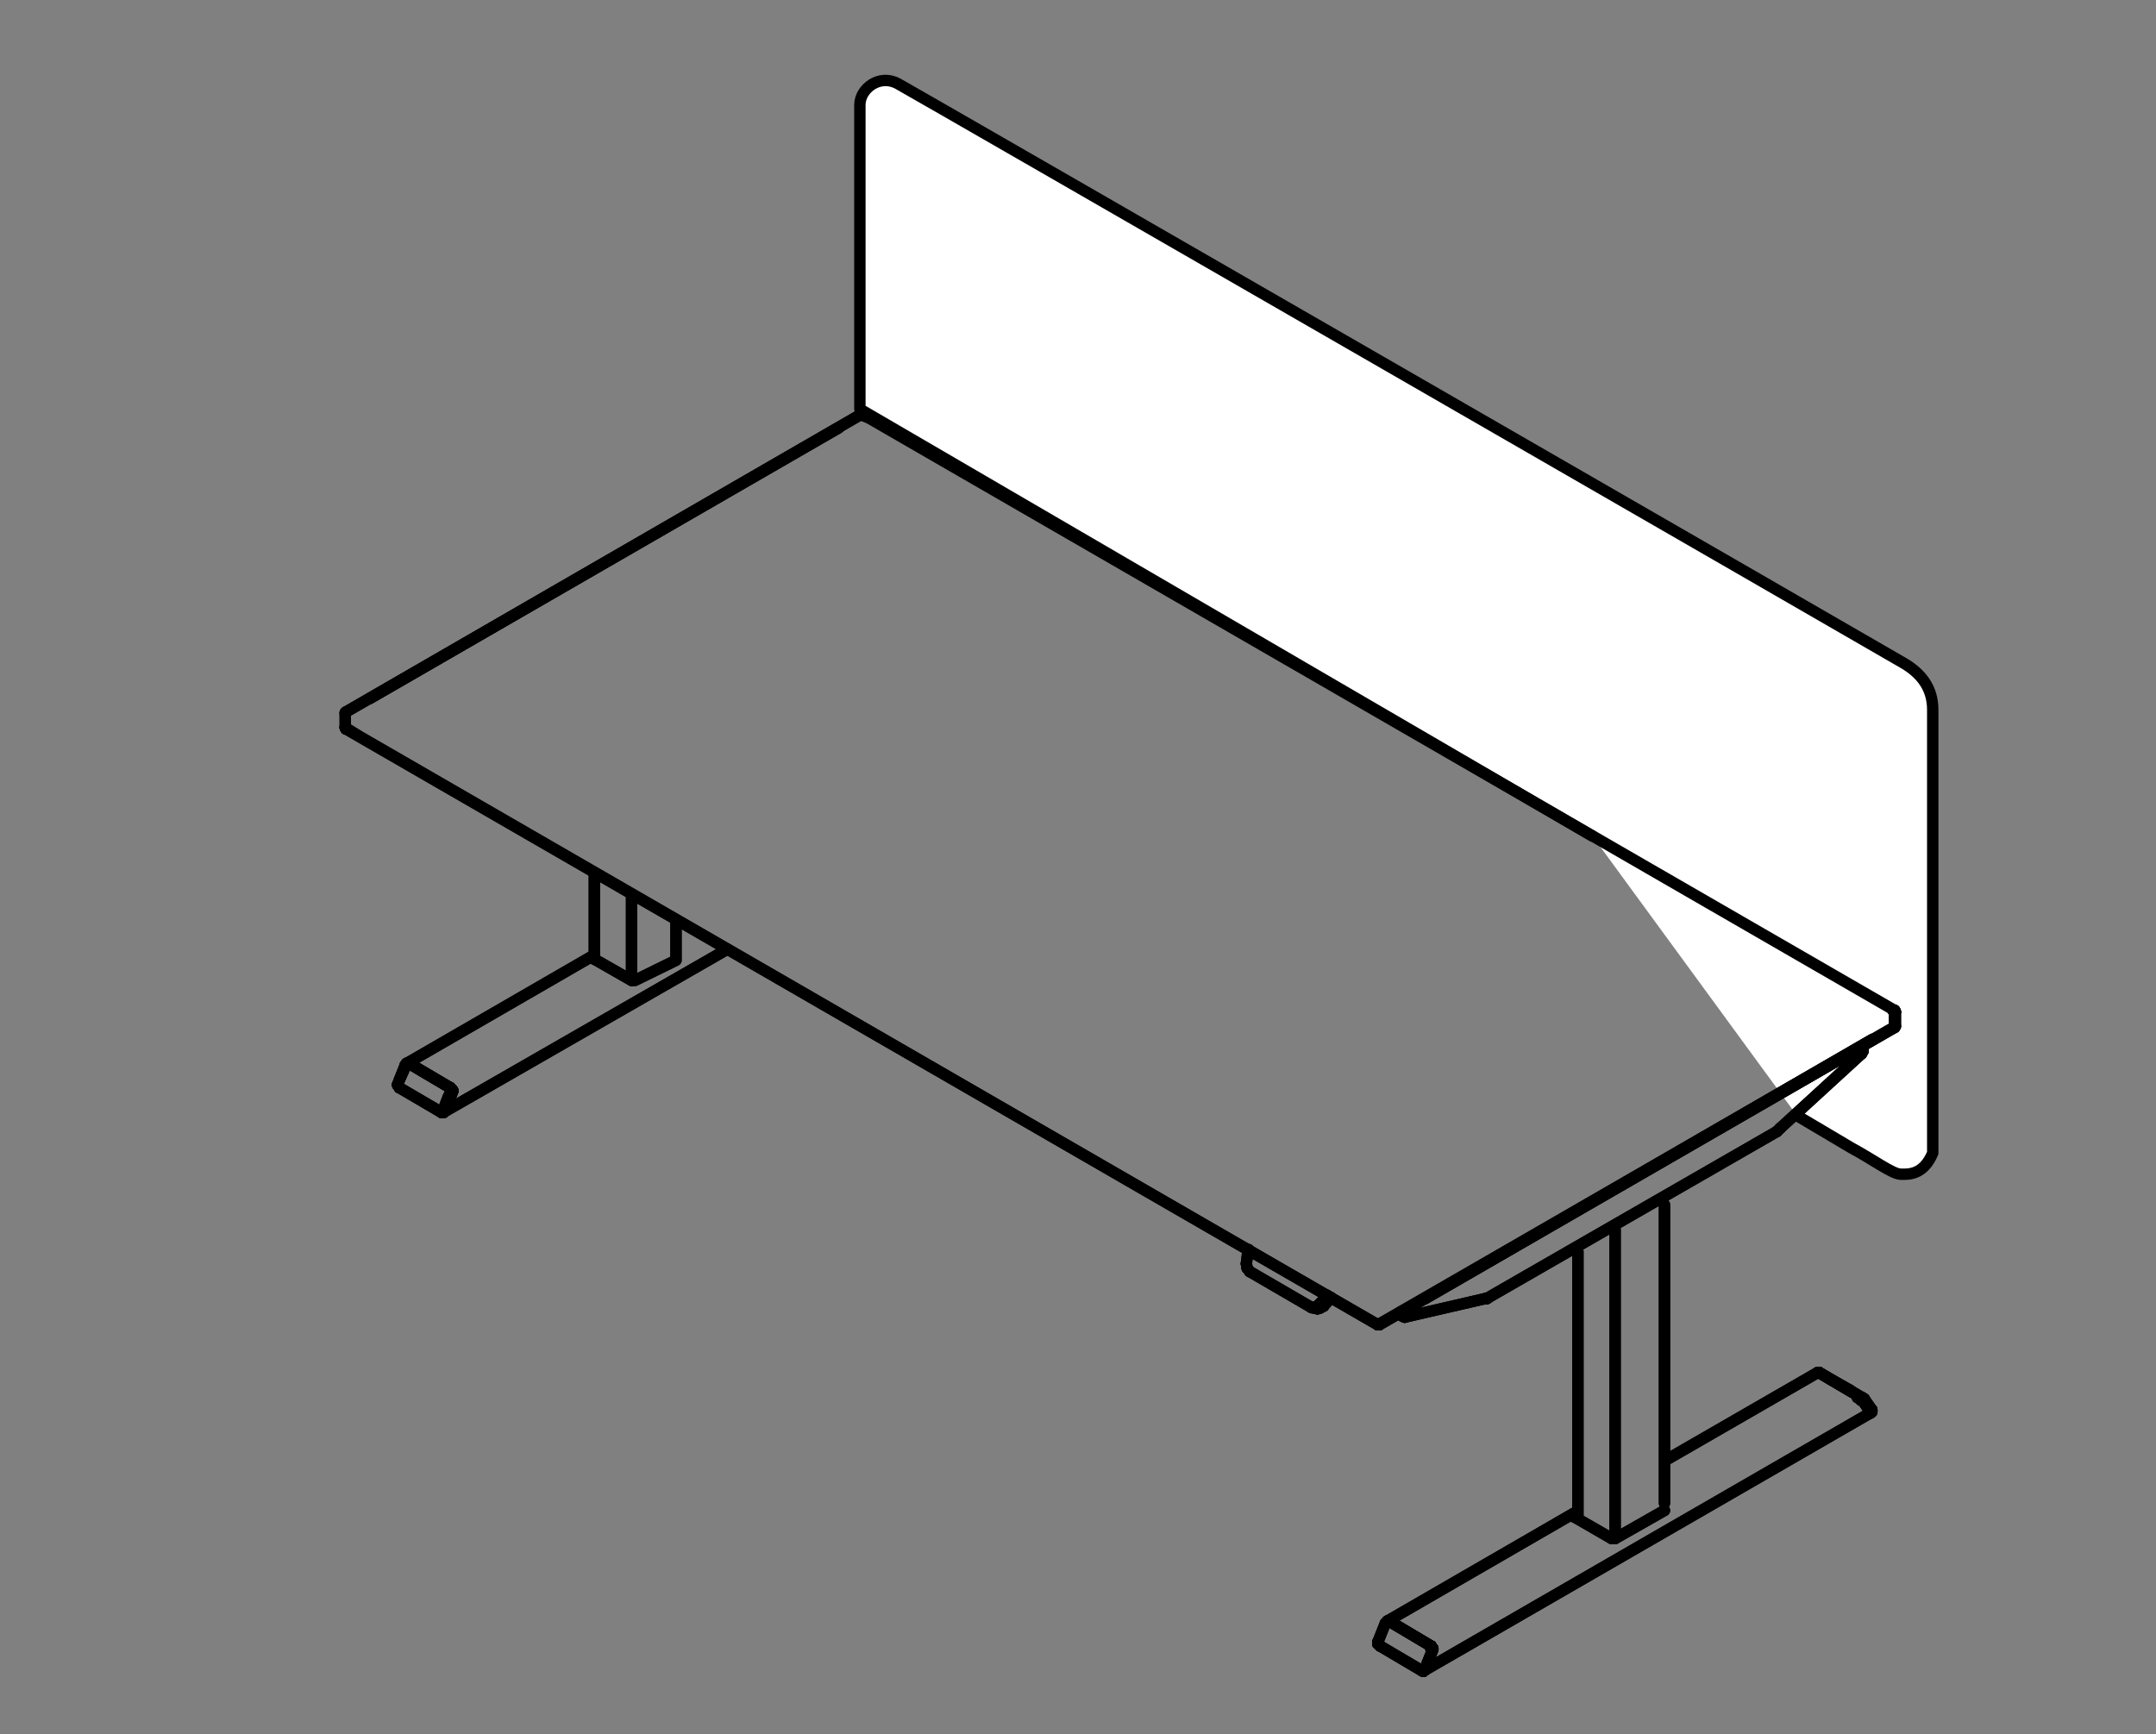 <?xml version="1.0" encoding="UTF-8"?>
<svg xmlns="http://www.w3.org/2000/svg" id="Ebene_1" data-name="Ebene 1" viewBox="0 0 567.74 456.79">
  <rect x="0" y="0" width="567.74" height="456.79" fill="#808080" stroke="none"/>
  <defs>
    <style>
      .cls-1 {
        fill: #fff;
      }

      .cls-1, .cls-2 {
        stroke: #000;
        stroke-linecap: round;
        stroke-linejoin: round;
        stroke-width: 3px;
      }

      .cls-3 {
        stroke-width: 0px;
      }

      .cls-3, .cls-2 {
        fill: none;
      }
    </style>
  </defs>
  <path class="cls-1" d="M473.19,293.83l14.34,8.5c5.8,3.12,10.75,6.86,12.94,6.92s6.03.22,8.48-5.58v-116.71c0-5.58-2.84-9.46-7.59-12.27-4.29-2.54-259.98-149.96-264.89-152.64-4.91-2.68-10.04,1.34-10.04,5.58v80.11l192.93,112.48"></path>
  <line class="cls-2" x1="498.91" y1="266.61" x2="498.91" y2="266.61"></line>
  <line class="cls-2" x1="498.51" y1="266.11" x2="498.91" y2="266.61"></line>
  <line class="cls-2" x1="498.51" y1="266.11" x2="498.91" y2="266.11"></line>
  <line class="cls-2" x1="499.11" y1="266.51" x2="498.91" y2="266.11"></line>
  <line class="cls-2" x1="220.81" y1="112.71" x2="97.31" y2="184.01"></line>
  <line class="cls-2" x1="369.41" y1="345.31" x2="493.11" y2="273.71"></line>
  <line class="cls-2" x1="498.91" y1="269.21" x2="498.91" y2="267.51"></line>
  <line class="cls-2" x1="498.91" y1="270.41" x2="498.91" y2="270.41"></line>
  <line class="cls-2" x1="363.21" y1="348.91" x2="363.21" y2="348.91"></line>
  <line class="cls-2" x1="498.91" y1="270.41" x2="498.91" y2="270.41"></line>
  <line class="cls-2" x1="362.81" y1="348.71" x2="363.41" y2="348.71"></line>
  <line class="cls-2" x1="362.81" y1="348.91" x2="362.81" y2="348.91"></line>
  <line class="cls-2" x1="498.91" y1="266.61" x2="498.91" y2="266.61"></line>
  <line class="cls-2" x1="498.51" y1="266.11" x2="498.91" y2="266.61"></line>
  <line class="cls-2" x1="91.11" y1="192.01" x2="91.11" y2="192.01"></line>
  <line class="cls-2" x1="498.51" y1="266.11" x2="498.91" y2="266.11"></line>
  <line class="cls-2" x1="90.91" y1="191.61" x2="90.91" y2="191.61"></line>
  <line class="cls-2" x1="90.91" y1="187.81" x2="90.91" y2="187.81"></line>
  <line class="cls-2" x1="91.11" y1="187.51" x2="91.11" y2="187.51"></line>
  <line class="cls-2" x1="363.21" y1="348.91" x2="498.91" y2="270.61"></line>
  <line class="cls-2" x1="498.91" y1="270.61" x2="499.11" y2="270.31"></line>
  <line class="cls-2" x1="362.81" y1="348.91" x2="363.21" y2="348.91"></line>
  <line class="cls-2" x1="499.11" y1="270.31" x2="499.11" y2="266.51"></line>
  <line class="cls-2" x1="499.11" y1="266.51" x2="498.91" y2="266.11"></line>
  <line class="cls-2" x1="90.91" y1="191.61" x2="91.11" y2="192.01"></line>
  <line class="cls-2" x1="90.91" y1="187.81" x2="90.91" y2="191.61"></line>
  <line class="cls-2" x1="226.61" y1="109.21" x2="91.11" y2="187.51"></line>
  <line class="cls-2" x1="349.31" y1="341.51" x2="349.41" y2="341.11"></line>
  <line class="cls-2" x1="328.61" y1="329.51" x2="328.21" y2="332.81"></line>
  <line class="cls-2" x1="328.81" y1="329.11" x2="328.61" y2="329.51"></line>
  <line class="cls-2" x1="347.11" y1="343.81" x2="349.31" y2="341.51"></line>
  <line class="cls-2" x1="345.11" y1="344.21" x2="346.21" y2="344.41"></line>
  <line class="cls-2" x1="346.21" y1="344.41" x2="347.11" y2="343.81"></line>
  <line class="cls-2" x1="347.11" y1="343.81" x2="348.51" y2="344.01"></line>
  <line class="cls-2" x1="329.11" y1="334.91" x2="345.11" y2="344.21"></line>
  <line class="cls-2" x1="328.21" y1="332.81" x2="328.41" y2="334.01"></line>
  <line class="cls-2" x1="328.41" y1="334.01" x2="329.11" y2="334.91"></line>
  <line class="cls-2" x1="346.91" y1="344.71" x2="347.61" y2="344.51"></line>
  <line class="cls-2" x1="347.61" y1="344.51" x2="348.51" y2="344.01"></line>
  <line class="cls-2" x1="350.31" y1="341.61" x2="349.31" y2="341.51"></line>
  <line class="cls-2" x1="348.51" y1="344.01" x2="350.51" y2="341.81"></line>
  <line class="cls-2" x1="345.41" y1="344.41" x2="346.91" y2="344.71"></line>
  <line class="cls-2" x1="492.61" y1="371.91" x2="490.61" y2="369.01"></line>
  <line class="cls-2" x1="490.61" y1="369.01" x2="490.61" y2="369.01"></line>
  <line class="cls-2" x1="479.01" y1="361.51" x2="490.21" y2="368.11"></line>
  <line class="cls-2" x1="479.01" y1="361.51" x2="478.61" y2="361.51"></line>
  <line class="cls-2" x1="490.21" y1="368.11" x2="490.21" y2="368.11"></line>
  <line class="cls-2" x1="490.61" y1="368.81" x2="490.21" y2="368.11"></line>
  <line class="cls-2" x1="492.61" y1="371.91" x2="492.61" y2="371.91"></line>
  <line class="cls-2" x1="492.41" y1="372.21" x2="492.61" y2="371.91"></line>
  <line class="cls-2" x1="492.61" y1="371.91" x2="492.61" y2="371.91"></line>
  <line class="cls-2" x1="490.91" y1="368.81" x2="490.61" y2="368.81"></line>
  <line class="cls-2" x1="492.21" y1="370.61" x2="491.31" y2="369.31"></line>
  <line class="cls-2" x1="492.71" y1="371.91" x2="492.71" y2="371.51"></line>
  <line class="cls-2" x1="492.71" y1="372.01" x2="492.71" y2="372.01"></line>
  <line class="cls-2" x1="490.41" y1="368.11" x2="490.71" y2="368.41"></line>
  <line class="cls-2" x1="490.91" y1="368.81" x2="490.21" y2="368.11"></line>
  <line class="cls-2" x1="479.01" y1="361.51" x2="479.01" y2="361.51"></line>
  <line class="cls-2" x1="487.31" y1="366.21" x2="481.91" y2="363.21"></line>
  <line class="cls-2" x1="479.01" y1="361.51" x2="479.01" y2="361.51"></line>
  <line class="cls-2" x1="479.11" y1="361.51" x2="479.11" y2="361.51"></line>
  <line class="cls-2" x1="490.41" y1="368.11" x2="490.41" y2="368.11"></line>
  <line class="cls-2" x1="490.41" y1="368.11" x2="490.41" y2="368.11"></line>
  <line class="cls-2" x1="490.71" y1="368.41" x2="490.71" y2="368.41"></line>
  <line class="cls-2" x1="490.91" y1="368.41" x2="490.91" y2="368.81"></line>
  <line class="cls-2" x1="492.91" y1="371.31" x2="492.91" y2="371.31"></line>
  <line class="cls-2" x1="492.71" y1="371.91" x2="492.71" y2="371.91"></line>
  <line class="cls-2" x1="489.11" y1="368.11" x2="489.11" y2="368.11"></line>
  <line class="cls-2" x1="490.01" y1="368.81" x2="490.01" y2="368.81"></line>
  <line class="cls-2" x1="478.81" y1="361.51" x2="478.81" y2="361.51"></line>
  <line class="cls-2" x1="492.41" y1="372.21" x2="492.71" y2="372.01"></line>
  <line class="cls-2" x1="479.11" y1="361.51" x2="479.11" y2="361.51"></line>
  <line class="cls-2" x1="479.01" y1="361.51" x2="479.01" y2="361.51"></line>
  <line class="cls-2" x1="479.01" y1="361.51" x2="479.01" y2="361.51"></line>
  <line class="cls-2" x1="479.01" y1="361.51" x2="479.01" y2="361.51"></line>
  <line class="cls-2" x1="479.01" y1="361.51" x2="479.01" y2="361.51"></line>
  <line class="cls-2" x1="478.81" y1="361.51" x2="478.81" y2="361.51"></line>
  <line class="cls-2" x1="478.81" y1="361.51" x2="478.81" y2="361.51"></line>
  <line class="cls-2" x1="478.81" y1="361.51" x2="478.81" y2="361.51"></line>
  <line class="cls-2" x1="490.41" y1="368.11" x2="479.11" y2="361.51"></line>
  <line class="cls-2" x1="492.91" y1="371.31" x2="490.91" y2="368.41"></line>
  <line class="cls-2" x1="492.71" y1="372.01" x2="492.71" y2="372.01"></line>
  <line class="cls-2" x1="492.71" y1="372.01" x2="492.71" y2="372.01"></line>
  <line class="cls-2" x1="492.71" y1="372.01" x2="492.71" y2="372.01"></line>
  <line class="cls-2" x1="492.71" y1="372.01" x2="492.71" y2="372.01"></line>
  <line class="cls-2" x1="492.71" y1="371.91" x2="492.71" y2="371.91"></line>
  <line class="cls-2" x1="492.91" y1="371.91" x2="492.91" y2="371.91"></line>
  <line class="cls-2" x1="492.91" y1="371.71" x2="492.91" y2="371.71"></line>
  <line class="cls-2" x1="492.91" y1="371.71" x2="492.91" y2="371.71"></line>
  <line class="cls-2" x1="492.91" y1="371.71" x2="492.91" y2="371.31"></line>
  <line class="cls-2" x1="117.21" y1="292.51" x2="119.21" y2="287.41"></line>
  <line class="cls-2" x1="119.21" y1="287.41" x2="119.21" y2="287.41"></line>
  <line class="cls-2" x1="119.21" y1="287.21" x2="118.81" y2="287.41"></line>
  <line class="cls-2" x1="118.61" y1="286.51" x2="107.61" y2="280.01"></line>
  <line class="cls-2" x1="118.61" y1="286.51" x2="119.21" y2="287.21"></line>
  <line class="cls-2" x1="107.61" y1="280.01" x2="107.61" y2="280.01"></line>
  <line class="cls-2" x1="107.21" y1="280.01" x2="107.61" y2="280.01"></line>
  <line class="cls-2" x1="117.21" y1="292.61" x2="117.21" y2="292.61"></line>
  <line class="cls-2" x1="117.21" y1="292.61" x2="117.21" y2="292.61"></line>
  <line class="cls-2" x1="116.61" y1="292.81" x2="116.61" y2="292.51"></line>
  <line class="cls-2" x1="116.31" y1="293.01" x2="116.61" y2="292.81"></line>
  <line class="cls-2" x1="117.21" y1="291.01" x2="118.11" y2="288.71"></line>
  <line class="cls-2" x1="118.61" y1="287.41" x2="118.41" y2="286.71"></line>
  <line class="cls-2" x1="107.21" y1="280.11" x2="106.91" y2="280.51"></line>
  <line class="cls-2" x1="106.31" y1="281.91" x2="105.21" y2="284.31"></line>
  <line class="cls-2" x1="106.91" y1="280.51" x2="107.01" y2="280.11"></line>
  <line class="cls-2" x1="107.01" y1="280.11" x2="107.41" y2="280.11"></line>
  <line class="cls-2" x1="117.01" y1="292.81" x2="117.01" y2="292.81"></line>
  <line class="cls-2" x1="117.01" y1="292.81" x2="117.01" y2="292.81"></line>
  <line class="cls-2" x1="118.61" y1="286.51" x2="118.61" y2="286.51"></line>
  <line class="cls-2" x1="118.31" y1="288.81" x2="117.41" y2="291.21"></line>
  <line class="cls-2" x1="117.01" y1="292.51" x2="117.01" y2="292.81"></line>
  <line class="cls-2" x1="118.61" y1="286.51" x2="118.81" y2="286.81"></line>
  <line class="cls-2" x1="118.81" y1="286.81" x2="118.81" y2="287.41"></line>
  <line class="cls-2" x1="118.61" y1="287.41" x2="118.61" y2="287.41"></line>
  <line class="cls-2" x1="117.01" y1="292.51" x2="116.61" y2="292.51"></line>
  <line class="cls-2" x1="118.41" y1="286.71" x2="118.41" y2="286.71"></line>
  <line class="cls-2" x1="117.01" y1="292.81" x2="116.61" y2="292.81"></line>
  <line class="cls-2" x1="107.21" y1="280.11" x2="107.21" y2="280.11"></line>
  <line class="cls-2" x1="116.31" y1="293.01" x2="116.31" y2="293.01"></line>
  <line class="cls-2" x1="106.91" y1="280.51" x2="106.91" y2="280.51"></line>
  <line class="cls-2" x1="106.71" y1="280.51" x2="106.71" y2="280.51"></line>
  <line class="cls-2" x1="105.21" y1="286.51" x2="105.21" y2="286.51"></line>
  <line class="cls-2" x1="104.71" y1="285.81" x2="104.71" y2="285.81"></line>
  <line class="cls-2" x1="107.21" y1="280.01" x2="107.21" y2="280.01"></line>
  <line class="cls-2" x1="116.81" y1="293.01" x2="116.81" y2="293.01"></line>
  <line class="cls-2" x1="116.31" y1="293.01" x2="116.31" y2="293.01"></line>
  <line class="cls-2" x1="116.51" y1="293.01" x2="116.51" y2="293.01"></line>
  <line class="cls-2" x1="116.61" y1="293.01" x2="116.61" y2="293.01"></line>
  <line class="cls-2" x1="116.61" y1="293.01" x2="116.61" y2="293.01"></line>
  <line class="cls-2" x1="116.61" y1="293.01" x2="116.61" y2="293.01"></line>
  <line class="cls-2" x1="116.81" y1="293.01" x2="116.81" y2="293.01"></line>
  <line class="cls-2" x1="106.71" y1="280.51" x2="104.71" y2="285.61"></line>
  <line class="cls-2" x1="104.71" y1="285.81" x2="105.21" y2="286.51"></line>
  <line class="cls-2" x1="104.71" y1="285.61" x2="104.71" y2="285.61"></line>
  <line class="cls-2" x1="490.61" y1="369.01" x2="492.61" y2="371.91"></line>
  <line class="cls-2" x1="377.31" y1="434.41" x2="375.31" y2="439.41"></line>
  <line class="cls-2" x1="414.71" y1="399.61" x2="424.41" y2="405.21"></line>
  <line class="cls-2" x1="414.71" y1="399.61" x2="414.51" y2="399.01"></line>
  <line class="cls-2" x1="375.31" y1="439.61" x2="375.31" y2="439.61"></line>
  <line class="cls-2" x1="375.31" y1="439.81" x2="375.31" y2="439.81"></line>
  <line class="cls-2" x1="492.61" y1="371.91" x2="492.61" y2="371.91"></line>
  <line class="cls-2" x1="492.61" y1="371.91" x2="492.41" y2="372.21"></line>
  <line class="cls-2" x1="365.71" y1="426.91" x2="376.81" y2="433.51"></line>
  <line class="cls-2" x1="479.01" y1="361.51" x2="490.21" y2="368.11"></line>
  <line class="cls-2" x1="365.71" y1="426.91" x2="365.41" y2="426.91"></line>
  <line class="cls-2" x1="478.61" y1="361.51" x2="479.01" y2="361.51"></line>
  <line class="cls-2" x1="490.61" y1="368.81" x2="490.61" y2="368.81"></line>
  <line class="cls-2" x1="377.31" y1="434.21" x2="377.31" y2="434.21"></line>
  <line class="cls-2" x1="377.31" y1="434.21" x2="376.81" y2="433.51"></line>
  <line class="cls-2" x1="490.21" y1="368.11" x2="490.61" y2="368.81"></line>
  <line class="cls-2" x1="425.31" y1="405.21" x2="438.31" y2="397.81"></line>
  <polyline class="cls-2" points="424.41 405.21 425.31 405.21 425.31 323.91"></polyline>
  <line class="cls-2" x1="375.31" y1="439.81" x2="492.41" y2="372.21"></line>
  <line class="cls-2" x1="414.51" y1="398.51" x2="365.41" y2="426.91"></line>
  <line class="cls-2" x1="375.31" y1="439.41" x2="377.31" y2="434.41"></line>
  <line class="cls-2" x1="377.31" y1="434.41" x2="377.31" y2="434.41"></line>
  <line class="cls-2" x1="377.31" y1="434.21" x2="377.01" y2="434.41"></line>
  <line class="cls-2" x1="376.81" y1="433.51" x2="365.71" y2="426.91"></line>
  <line class="cls-2" x1="376.81" y1="433.51" x2="377.31" y2="434.21"></line>
  <line class="cls-2" x1="365.71" y1="426.91" x2="365.71" y2="426.91"></line>
  <line class="cls-2" x1="365.41" y1="426.91" x2="365.71" y2="426.91"></line>
  <line class="cls-2" x1="375.31" y1="439.61" x2="375.31" y2="439.61"></line>
  <line class="cls-2" x1="375.31" y1="439.61" x2="375.31" y2="439.61"></line>
  <line class="cls-2" x1="374.41" y1="440.01" x2="374.81" y2="439.81"></line>
  <line class="cls-2" x1="365.41" y1="427.31" x2="365.01" y2="427.51"></line>
  <line class="cls-2" x1="365.01" y1="427.51" x2="365.21" y2="427.11"></line>
  <line class="cls-2" x1="365.21" y1="427.11" x2="365.61" y2="427.11"></line>
  <line class="cls-2" x1="375.21" y1="439.81" x2="375.21" y2="439.81"></line>
  <line class="cls-2" x1="375.21" y1="439.81" x2="375.21" y2="439.81"></line>
  <line class="cls-2" x1="376.81" y1="433.51" x2="376.81" y2="433.51"></line>
  <line class="cls-2" x1="376.81" y1="433.51" x2="377.01" y2="433.81"></line>
  <line class="cls-2" x1="377.01" y1="433.81" x2="377.01" y2="434.41"></line>
  <line class="cls-2" x1="376.81" y1="434.41" x2="376.81" y2="434.41"></line>
  <line class="cls-2" x1="376.61" y1="433.61" x2="376.61" y2="433.61"></line>
  <line class="cls-2" x1="374.41" y1="440.01" x2="374.41" y2="440.01"></line>
  <line class="cls-2" x1="365.01" y1="427.51" x2="365.01" y2="427.51"></line>
  <line class="cls-2" x1="364.81" y1="427.51" x2="364.81" y2="427.51"></line>
  <line class="cls-2" x1="363.41" y1="433.51" x2="363.41" y2="433.51"></line>
  <line class="cls-2" x1="362.81" y1="432.91" x2="362.81" y2="432.91"></line>
  <line class="cls-2" x1="365.41" y1="426.91" x2="365.41" y2="426.91"></line>
  <line class="cls-2" x1="375.01" y1="440.01" x2="375.31" y2="439.81"></line>
  <line class="cls-2" x1="374.41" y1="440.01" x2="374.41" y2="440.01"></line>
  <line class="cls-2" x1="374.61" y1="440.01" x2="374.61" y2="440.01"></line>
  <line class="cls-2" x1="374.81" y1="440.21" x2="374.81" y2="440.21"></line>
  <line class="cls-2" x1="374.81" y1="440.21" x2="374.81" y2="440.21"></line>
  <line class="cls-2" x1="374.81" y1="440.01" x2="374.81" y2="440.01"></line>
  <line class="cls-2" x1="375.01" y1="440.01" x2="375.01" y2="440.01"></line>
  <line class="cls-2" x1="364.81" y1="427.51" x2="362.81" y2="432.51"></line>
  <line class="cls-2" x1="362.81" y1="432.91" x2="363.41" y2="433.51"></line>
  <line class="cls-2" x1="362.81" y1="432.51" x2="362.81" y2="432.91"></line>
  <line class="cls-2" x1="119.21" y1="287.41" x2="117.21" y2="292.51"></line>
  <line class="cls-2" x1="156.51" y1="252.61" x2="166.31" y2="258.21"></line>
  <line class="cls-2" x1="156.51" y1="252.11" x2="156.51" y2="252.61"></line>
  <line class="cls-2" x1="156.51" y1="252.61" x2="156.51" y2="252.11"></line>
  <line class="cls-2" x1="117.21" y1="292.61" x2="117.21" y2="292.61"></line>
  <line class="cls-2" x1="117.01" y1="292.81" x2="117.01" y2="292.81"></line>
  <line class="cls-2" x1="107.61" y1="280.01" x2="118.61" y2="286.51"></line>
  <line class="cls-2" x1="107.61" y1="280.01" x2="107.21" y2="280.01"></line>
  <line class="cls-2" x1="119.21" y1="287.21" x2="119.21" y2="287.21"></line>
  <line class="cls-2" x1="119.21" y1="287.21" x2="118.61" y2="286.51"></line>
  <polyline class="cls-2" points="178.01 242.61 178.01 252.91 167.21 258.21 166.31 258.21 166.31 235.81"></polyline>
  <line class="cls-2" x1="156.51" y1="252.11" x2="156.51" y2="252.11"></line>
  <line class="cls-2" x1="156.51" y1="252.41" x2="156.51" y2="252.41"></line>
  <line class="cls-2" x1="117.01" y1="292.81" x2="191.51" y2="250.01"></line>
  <line class="cls-2" x1="156.51" y1="251.51" x2="107.21" y2="280.01"></line>
  <line class="cls-2" x1="369.51" y1="345.41" x2="369.51" y2="346.51"></line>
  <line class="cls-2" x1="484.41" y1="279.01" x2="375.31" y2="342.01"></line>
  <line class="cls-2" x1="369.01" y1="345.41" x2="369.01" y2="346.41"></line>
  <line class="cls-2" x1="490.61" y1="275.51" x2="490.61" y2="275.51"></line>
  <line class="cls-2" x1="369.51" y1="345.31" x2="369.51" y2="345.31"></line>
  <line class="cls-2" x1="369.01" y1="346.41" x2="369.51" y2="346.51"></line>
  <line class="cls-2" x1="369.91" y1="346.91" x2="391.11" y2="342.01"></line>
  <line class="cls-2" x1="490.21" y1="277.51" x2="468.81" y2="297.11"></line>
  <line class="cls-2" x1="490.61" y1="276.81" x2="490.61" y2="275.51"></line>
  <line class="cls-2" x1="490.21" y1="277.51" x2="490.61" y2="276.81"></line>
  <line class="cls-2" x1="369.51" y1="346.51" x2="369.91" y2="346.91"></line>
  <line class="cls-2" x1="369.91" y1="346.91" x2="369.41" y2="346.71"></line>
  <line class="cls-2" x1="369.41" y1="346.71" x2="369.01" y2="346.41"></line>
  <line class="cls-2" x1="468.81" y1="297.11" x2="467.91" y2="298.01"></line>
  <line class="cls-2" x1="391.11" y1="342.01" x2="391.11" y2="342.01"></line>
  <line class="cls-2" x1="391.31" y1="342.01" x2="391.31" y2="342.01"></line>
  <line class="cls-2" x1="391.51" y1="342.01" x2="391.51" y2="342.01"></line>
  <line class="cls-2" x1="391.61" y1="342.01" x2="391.61" y2="342.01"></line>
  <line class="cls-2" x1="156.51" y1="230.11" x2="156.51" y2="252.61"></line>
  <line class="cls-2" x1="363.41" y1="433.51" x2="374.41" y2="440.01"></line>
  <line class="cls-2" x1="105.21" y1="286.51" x2="116.31" y2="293.01"></line>
  <line class="cls-2" x1="91.11" y1="192.01" x2="362.81" y2="348.91"></line>
  <line class="cls-2" x1="391.81" y1="341.81" x2="467.91" y2="298.01"></line>
  <line class="cls-2" x1="438.31" y1="395.91" x2="438.31" y2="317.31"></line>
  <line class="cls-2" x1="415.51" y1="329.61" x2="415.51" y2="399.61"></line>
  <line class="cls-2" x1="478.61" y1="361.51" x2="438.91" y2="384.41"></line>
  <line class="cls-2" x1="498.91" y1="266.61" x2="498.91" y2="266.61"></line>
  <line class="cls-2" x1="498.51" y1="266.11" x2="498.91" y2="266.61"></line>
  <line class="cls-2" x1="498.51" y1="266.11" x2="498.91" y2="266.11"></line>
  <line class="cls-2" x1="499.11" y1="266.51" x2="498.91" y2="266.11"></line>
  <line class="cls-2" x1="220.81" y1="112.71" x2="97.31" y2="184.01"></line>
  <line class="cls-2" x1="369.41" y1="345.31" x2="493.11" y2="273.71"></line>
  <line class="cls-2" x1="498.91" y1="269.21" x2="498.91" y2="267.51"></line>
  <line class="cls-2" x1="498.91" y1="270.41" x2="498.91" y2="270.41"></line>
  <line class="cls-2" x1="363.21" y1="348.91" x2="363.21" y2="348.91"></line>
  <line class="cls-2" x1="498.91" y1="270.41" x2="498.91" y2="270.41"></line>
  <line class="cls-2" x1="362.81" y1="348.71" x2="363.41" y2="348.71"></line>
  <line class="cls-2" x1="362.81" y1="348.91" x2="362.81" y2="348.91"></line>
  <line class="cls-2" x1="498.91" y1="266.61" x2="498.91" y2="266.61"></line>
  <line class="cls-2" x1="498.51" y1="266.11" x2="498.91" y2="266.61"></line>
  <line class="cls-2" x1="91.11" y1="192.01" x2="91.11" y2="192.01"></line>
  <line class="cls-2" x1="498.51" y1="266.11" x2="498.91" y2="266.11"></line>
  <line class="cls-2" x1="90.91" y1="191.61" x2="90.91" y2="191.61"></line>
  <line class="cls-2" x1="90.91" y1="187.81" x2="90.91" y2="187.81"></line>
  <line class="cls-2" x1="91.11" y1="187.51" x2="91.11" y2="187.51"></line>
  <line class="cls-2" x1="363.21" y1="348.91" x2="498.91" y2="270.61"></line>
  <line class="cls-2" x1="498.91" y1="270.61" x2="499.11" y2="270.31"></line>
  <line class="cls-2" x1="362.81" y1="348.91" x2="363.21" y2="348.91"></line>
  <line class="cls-2" x1="499.11" y1="266.51" x2="498.91" y2="266.11"></line>
  <line class="cls-2" x1="90.91" y1="191.61" x2="91.11" y2="192.01"></line>
  <line class="cls-2" x1="349.31" y1="341.51" x2="349.41" y2="341.11"></line>
  <line class="cls-2" x1="328.61" y1="329.51" x2="328.21" y2="332.81"></line>
  <line class="cls-2" x1="328.81" y1="329.11" x2="328.61" y2="329.51"></line>
  <line class="cls-2" x1="347.11" y1="343.81" x2="349.31" y2="341.51"></line>
  <line class="cls-2" x1="345.11" y1="344.21" x2="346.21" y2="344.41"></line>
  <line class="cls-2" x1="346.21" y1="344.41" x2="347.11" y2="343.81"></line>
  <line class="cls-2" x1="347.11" y1="343.81" x2="348.51" y2="344.01"></line>
  <line class="cls-2" x1="329.11" y1="334.91" x2="345.11" y2="344.21"></line>
  <line class="cls-2" x1="328.21" y1="332.81" x2="328.41" y2="334.01"></line>
  <line class="cls-2" x1="328.41" y1="334.01" x2="329.11" y2="334.91"></line>
  <line class="cls-2" x1="346.91" y1="344.71" x2="347.61" y2="344.51"></line>
  <line class="cls-2" x1="347.61" y1="344.51" x2="348.51" y2="344.01"></line>
  <line class="cls-2" x1="350.31" y1="341.61" x2="349.31" y2="341.51"></line>
  <line class="cls-2" x1="348.51" y1="344.01" x2="350.51" y2="341.81"></line>
  <line class="cls-2" x1="345.41" y1="344.41" x2="346.91" y2="344.71"></line>
  <line class="cls-2" x1="492.61" y1="371.91" x2="490.61" y2="369.01"></line>
  <line class="cls-2" x1="490.61" y1="369.01" x2="490.61" y2="369.01"></line>
  <line class="cls-2" x1="479.01" y1="361.51" x2="490.21" y2="368.11"></line>
  <line class="cls-2" x1="479.01" y1="361.51" x2="478.61" y2="361.51"></line>
  <line class="cls-2" x1="490.21" y1="368.11" x2="490.21" y2="368.11"></line>
  <line class="cls-2" x1="490.61" y1="368.81" x2="490.21" y2="368.11"></line>
  <line class="cls-2" x1="492.61" y1="371.91" x2="492.61" y2="371.91"></line>
  <line class="cls-2" x1="492.41" y1="372.21" x2="492.61" y2="371.91"></line>
  <line class="cls-2" x1="492.61" y1="371.91" x2="492.61" y2="371.91"></line>
  <line class="cls-2" x1="490.91" y1="368.81" x2="490.61" y2="368.81"></line>
  <line class="cls-2" x1="492.21" y1="370.61" x2="491.31" y2="369.31"></line>
  <line class="cls-2" x1="492.71" y1="371.91" x2="492.71" y2="371.51"></line>
  <line class="cls-2" x1="492.71" y1="372.01" x2="492.71" y2="372.01"></line>
  <line class="cls-2" x1="490.41" y1="368.11" x2="490.71" y2="368.41"></line>
  <line class="cls-2" x1="490.91" y1="368.81" x2="490.21" y2="368.11"></line>
  <line class="cls-2" x1="479.01" y1="361.51" x2="479.01" y2="361.51"></line>
  <line class="cls-2" x1="487.31" y1="366.21" x2="481.91" y2="363.21"></line>
  <line class="cls-2" x1="479.01" y1="361.51" x2="479.01" y2="361.51"></line>
  <line class="cls-2" x1="479.11" y1="361.51" x2="479.11" y2="361.51"></line>
  <line class="cls-2" x1="490.41" y1="368.11" x2="490.41" y2="368.11"></line>
  <line class="cls-2" x1="490.41" y1="368.11" x2="490.41" y2="368.11"></line>
  <line class="cls-2" x1="490.71" y1="368.41" x2="490.71" y2="368.41"></line>
  <line class="cls-2" x1="490.91" y1="368.41" x2="490.91" y2="368.81"></line>
  <line class="cls-2" x1="492.91" y1="371.31" x2="492.91" y2="371.31"></line>
  <line class="cls-2" x1="492.71" y1="371.91" x2="492.71" y2="371.91"></line>
  <line class="cls-2" x1="489.11" y1="368.11" x2="489.11" y2="368.11"></line>
  <line class="cls-2" x1="490.01" y1="368.81" x2="490.01" y2="368.81"></line>
  <line class="cls-2" x1="478.81" y1="361.51" x2="478.81" y2="361.51"></line>
  <line class="cls-2" x1="492.41" y1="372.21" x2="492.71" y2="372.01"></line>
  <line class="cls-2" x1="479.11" y1="361.51" x2="479.11" y2="361.51"></line>
  <line class="cls-2" x1="479.01" y1="361.51" x2="479.01" y2="361.51"></line>
  <line class="cls-2" x1="479.01" y1="361.51" x2="479.01" y2="361.51"></line>
  <line class="cls-2" x1="479.01" y1="361.51" x2="479.01" y2="361.51"></line>
  <line class="cls-2" x1="479.01" y1="361.51" x2="479.01" y2="361.51"></line>
  <line class="cls-2" x1="478.81" y1="361.51" x2="478.81" y2="361.51"></line>
  <line class="cls-2" x1="478.81" y1="361.51" x2="478.81" y2="361.51"></line>
  <line class="cls-2" x1="478.81" y1="361.51" x2="478.81" y2="361.51"></line>
  <line class="cls-2" x1="490.41" y1="368.11" x2="479.11" y2="361.51"></line>
  <line class="cls-2" x1="492.91" y1="371.31" x2="490.91" y2="368.41"></line>
  <line class="cls-2" x1="492.71" y1="372.01" x2="492.71" y2="372.01"></line>
  <line class="cls-2" x1="492.71" y1="372.01" x2="492.71" y2="372.01"></line>
  <line class="cls-2" x1="492.71" y1="372.01" x2="492.71" y2="372.01"></line>
  <line class="cls-2" x1="492.71" y1="372.01" x2="492.71" y2="372.01"></line>
  <line class="cls-2" x1="492.71" y1="371.91" x2="492.71" y2="371.91"></line>
  <line class="cls-2" x1="492.91" y1="371.91" x2="492.91" y2="371.91"></line>
  <line class="cls-2" x1="492.91" y1="371.71" x2="492.91" y2="371.71"></line>
  <line class="cls-2" x1="492.91" y1="371.71" x2="492.91" y2="371.71"></line>
  <line class="cls-2" x1="492.91" y1="371.71" x2="492.91" y2="371.31"></line>
  <line class="cls-2" x1="117.21" y1="292.51" x2="119.21" y2="287.41"></line>
  <line class="cls-2" x1="119.21" y1="287.41" x2="119.21" y2="287.41"></line>
  <line class="cls-2" x1="119.21" y1="287.21" x2="118.81" y2="287.41"></line>
  <line class="cls-2" x1="118.61" y1="286.51" x2="107.61" y2="280.01"></line>
  <line class="cls-2" x1="118.61" y1="286.51" x2="119.21" y2="287.21"></line>
  <line class="cls-2" x1="107.61" y1="280.01" x2="107.61" y2="280.01"></line>
  <line class="cls-2" x1="107.21" y1="280.01" x2="107.61" y2="280.01"></line>
  <line class="cls-2" x1="117.21" y1="292.61" x2="117.21" y2="292.61"></line>
  <line class="cls-2" x1="117.21" y1="292.61" x2="117.21" y2="292.61"></line>
  <line class="cls-2" x1="116.61" y1="292.81" x2="116.61" y2="292.51"></line>
  <line class="cls-2" x1="116.31" y1="293.01" x2="116.61" y2="292.81"></line>
  <line class="cls-2" x1="117.21" y1="291.01" x2="118.11" y2="288.71"></line>
  <line class="cls-2" x1="118.61" y1="287.41" x2="118.41" y2="286.71"></line>
  <line class="cls-2" x1="107.21" y1="280.11" x2="106.91" y2="280.51"></line>
  <line class="cls-2" x1="106.31" y1="281.91" x2="105.21" y2="284.31"></line>
  <line class="cls-2" x1="106.91" y1="280.51" x2="107.01" y2="280.11"></line>
  <line class="cls-2" x1="107.01" y1="280.11" x2="107.41" y2="280.11"></line>
  <line class="cls-2" x1="117.01" y1="292.81" x2="117.01" y2="292.81"></line>
  <line class="cls-2" x1="117.01" y1="292.81" x2="117.01" y2="292.81"></line>
  <line class="cls-2" x1="118.61" y1="286.51" x2="118.61" y2="286.51"></line>
  <line class="cls-2" x1="118.31" y1="288.81" x2="117.41" y2="291.21"></line>
  <line class="cls-2" x1="117.01" y1="292.51" x2="117.01" y2="292.81"></line>
  <line class="cls-2" x1="118.61" y1="286.51" x2="118.81" y2="286.81"></line>
  <line class="cls-2" x1="118.81" y1="286.81" x2="118.81" y2="287.41"></line>
  <line class="cls-2" x1="118.61" y1="287.41" x2="118.61" y2="287.41"></line>
  <line class="cls-2" x1="117.01" y1="292.51" x2="116.61" y2="292.51"></line>
  <line class="cls-2" x1="118.41" y1="286.71" x2="118.41" y2="286.71"></line>
  <line class="cls-2" x1="117.01" y1="292.81" x2="116.61" y2="292.81"></line>
  <line class="cls-2" x1="107.21" y1="280.11" x2="107.21" y2="280.11"></line>
  <line class="cls-2" x1="116.31" y1="293.01" x2="116.31" y2="293.01"></line>
  <line class="cls-2" x1="106.91" y1="280.51" x2="106.91" y2="280.51"></line>
  <line class="cls-2" x1="106.71" y1="280.51" x2="106.71" y2="280.51"></line>
  <line class="cls-2" x1="105.21" y1="286.51" x2="105.21" y2="286.51"></line>
  <line class="cls-2" x1="104.71" y1="285.81" x2="104.71" y2="285.81"></line>
  <line class="cls-2" x1="107.21" y1="280.01" x2="107.21" y2="280.01"></line>
  <line class="cls-2" x1="116.81" y1="293.01" x2="116.81" y2="293.01"></line>
  <line class="cls-2" x1="116.31" y1="293.01" x2="116.31" y2="293.01"></line>
  <line class="cls-2" x1="116.51" y1="293.01" x2="116.51" y2="293.01"></line>
  <line class="cls-2" x1="116.61" y1="293.01" x2="116.61" y2="293.01"></line>
  <line class="cls-2" x1="116.61" y1="293.01" x2="116.61" y2="293.01"></line>
  <line class="cls-2" x1="116.61" y1="293.01" x2="116.61" y2="293.01"></line>
  <line class="cls-2" x1="116.81" y1="293.01" x2="116.81" y2="293.01"></line>
  <line class="cls-2" x1="106.71" y1="280.51" x2="104.71" y2="285.61"></line>
  <line class="cls-2" x1="104.71" y1="285.81" x2="105.21" y2="286.51"></line>
  <line class="cls-2" x1="104.71" y1="285.61" x2="104.71" y2="285.61"></line>
  <line class="cls-2" x1="490.61" y1="369.01" x2="492.61" y2="371.91"></line>
  <line class="cls-2" x1="377.31" y1="434.41" x2="375.31" y2="439.41"></line>
  <line class="cls-2" x1="414.71" y1="399.61" x2="424.41" y2="405.21"></line>
  <line class="cls-2" x1="414.71" y1="399.61" x2="414.51" y2="399.01"></line>
  <line class="cls-2" x1="375.31" y1="439.61" x2="375.31" y2="439.61"></line>
  <line class="cls-2" x1="375.31" y1="439.81" x2="375.31" y2="439.81"></line>
  <line class="cls-2" x1="492.61" y1="371.91" x2="492.61" y2="371.91"></line>
  <line class="cls-2" x1="492.61" y1="371.91" x2="492.41" y2="372.21"></line>
  <line class="cls-2" x1="365.71" y1="426.91" x2="376.81" y2="433.51"></line>
  <line class="cls-2" x1="479.01" y1="361.51" x2="490.21" y2="368.11"></line>
  <line class="cls-2" x1="365.71" y1="426.91" x2="365.41" y2="426.91"></line>
  <line class="cls-2" x1="478.61" y1="361.51" x2="479.01" y2="361.51"></line>
  <line class="cls-2" x1="490.61" y1="368.81" x2="490.61" y2="368.81"></line>
  <line class="cls-2" x1="377.31" y1="434.21" x2="377.31" y2="434.21"></line>
  <line class="cls-2" x1="377.31" y1="434.21" x2="376.81" y2="433.51"></line>
  <line class="cls-2" x1="490.21" y1="368.11" x2="490.61" y2="368.81"></line>
  <line class="cls-2" x1="425.31" y1="405.21" x2="438.31" y2="397.81"></line>
  <polyline class="cls-2" points="424.41 405.21 425.31 405.21 425.31 323.91"></polyline>
  <line class="cls-2" x1="375.31" y1="439.81" x2="492.41" y2="372.21"></line>
  <line class="cls-2" x1="414.51" y1="398.51" x2="365.41" y2="426.91"></line>
  <line class="cls-2" x1="375.31" y1="439.41" x2="377.31" y2="434.41"></line>
  <line class="cls-2" x1="377.31" y1="434.41" x2="377.31" y2="434.41"></line>
  <line class="cls-2" x1="377.31" y1="434.21" x2="377.01" y2="434.41"></line>
  <line class="cls-2" x1="376.81" y1="433.51" x2="365.71" y2="426.91"></line>
  <line class="cls-2" x1="376.81" y1="433.51" x2="377.31" y2="434.21"></line>
  <line class="cls-2" x1="365.71" y1="426.91" x2="365.71" y2="426.91"></line>
  <line class="cls-2" x1="365.41" y1="426.91" x2="365.71" y2="426.91"></line>
  <line class="cls-2" x1="375.31" y1="439.61" x2="375.31" y2="439.61"></line>
  <line class="cls-2" x1="375.31" y1="439.61" x2="375.31" y2="439.61"></line>
  <line class="cls-2" x1="374.41" y1="440.01" x2="374.81" y2="439.81"></line>
  <line class="cls-2" x1="365.41" y1="427.31" x2="365.01" y2="427.51"></line>
  <line class="cls-2" x1="365.01" y1="427.51" x2="365.21" y2="427.11"></line>
  <line class="cls-2" x1="365.21" y1="427.11" x2="365.61" y2="427.11"></line>
  <line class="cls-2" x1="375.21" y1="439.81" x2="375.21" y2="439.81"></line>
  <line class="cls-2" x1="375.21" y1="439.81" x2="375.21" y2="439.81"></line>
  <line class="cls-2" x1="376.81" y1="433.51" x2="376.81" y2="433.51"></line>
  <line class="cls-2" x1="376.81" y1="433.51" x2="377.01" y2="433.81"></line>
  <line class="cls-2" x1="377.01" y1="433.81" x2="377.01" y2="434.41"></line>
  <line class="cls-2" x1="376.81" y1="434.41" x2="376.81" y2="434.41"></line>
  <line class="cls-2" x1="376.61" y1="433.61" x2="376.61" y2="433.61"></line>
  <line class="cls-2" x1="374.41" y1="440.01" x2="374.41" y2="440.01"></line>
  <line class="cls-2" x1="365.01" y1="427.51" x2="365.01" y2="427.51"></line>
  <line class="cls-2" x1="364.81" y1="427.51" x2="364.81" y2="427.51"></line>
  <line class="cls-2" x1="363.41" y1="433.51" x2="363.41" y2="433.51"></line>
  <line class="cls-2" x1="362.81" y1="432.91" x2="362.81" y2="432.91"></line>
  <line class="cls-2" x1="365.41" y1="426.91" x2="365.41" y2="426.91"></line>
  <line class="cls-2" x1="375.01" y1="440.01" x2="375.31" y2="439.81"></line>
  <line class="cls-2" x1="374.41" y1="440.01" x2="374.41" y2="440.01"></line>
  <line class="cls-2" x1="374.61" y1="440.01" x2="374.61" y2="440.01"></line>
  <line class="cls-2" x1="374.81" y1="440.21" x2="374.81" y2="440.21"></line>
  <line class="cls-2" x1="374.81" y1="440.21" x2="374.81" y2="440.21"></line>
  <line class="cls-2" x1="374.81" y1="440.01" x2="374.81" y2="440.01"></line>
  <line class="cls-2" x1="375.01" y1="440.01" x2="375.01" y2="440.01"></line>
  <line class="cls-2" x1="364.81" y1="427.51" x2="362.81" y2="432.51"></line>
  <line class="cls-2" x1="362.81" y1="432.91" x2="363.41" y2="433.51"></line>
  <line class="cls-2" x1="362.81" y1="432.51" x2="362.81" y2="432.91"></line>
  <line class="cls-2" x1="119.21" y1="287.41" x2="117.21" y2="292.51"></line>
  <line class="cls-2" x1="156.51" y1="252.61" x2="166.31" y2="258.21"></line>
  <line class="cls-2" x1="156.51" y1="252.11" x2="156.51" y2="252.61"></line>
  <line class="cls-2" x1="156.51" y1="252.61" x2="156.51" y2="252.11"></line>
  <line class="cls-2" x1="117.21" y1="292.61" x2="117.21" y2="292.61"></line>
  <line class="cls-2" x1="117.01" y1="292.81" x2="117.01" y2="292.81"></line>
  <line class="cls-2" x1="107.61" y1="280.01" x2="118.61" y2="286.51"></line>
  <line class="cls-2" x1="107.61" y1="280.01" x2="107.21" y2="280.01"></line>
  <line class="cls-2" x1="119.21" y1="287.21" x2="119.21" y2="287.21"></line>
  <line class="cls-2" x1="119.21" y1="287.21" x2="118.61" y2="286.51"></line>
  <polyline class="cls-2" points="178.01 242.61 178.01 252.91 167.21 258.21 166.31 258.21 166.31 235.81"></polyline>
  <line class="cls-2" x1="156.51" y1="252.11" x2="156.51" y2="252.11"></line>
  <line class="cls-2" x1="156.51" y1="252.41" x2="156.51" y2="252.41"></line>
  <line class="cls-2" x1="117.01" y1="292.81" x2="191.51" y2="250.01"></line>
  <line class="cls-2" x1="156.51" y1="251.51" x2="107.21" y2="280.01"></line>
  <line class="cls-2" x1="369.51" y1="345.41" x2="369.51" y2="346.51"></line>
  <line class="cls-2" x1="484.41" y1="279.01" x2="375.31" y2="342.01"></line>
  <line class="cls-2" x1="369.01" y1="345.41" x2="369.01" y2="346.41"></line>
  <line class="cls-2" x1="490.61" y1="275.51" x2="490.61" y2="275.51"></line>
  <line class="cls-2" x1="369.51" y1="345.31" x2="369.51" y2="345.31"></line>
  <line class="cls-2" x1="369.01" y1="346.41" x2="369.51" y2="346.51"></line>
  <line class="cls-2" x1="369.91" y1="346.91" x2="391.11" y2="342.01"></line>
  <line class="cls-2" x1="490.21" y1="277.51" x2="468.81" y2="297.11"></line>
  <line class="cls-2" x1="490.61" y1="276.81" x2="490.61" y2="275.51"></line>
  <line class="cls-2" x1="490.21" y1="277.51" x2="490.61" y2="276.81"></line>
  <line class="cls-2" x1="369.51" y1="346.51" x2="369.91" y2="346.91"></line>
  <line class="cls-2" x1="369.91" y1="346.91" x2="369.41" y2="346.71"></line>
  <line class="cls-2" x1="369.41" y1="346.71" x2="369.01" y2="346.41"></line>
  <line class="cls-2" x1="468.81" y1="297.11" x2="467.91" y2="298.01"></line>
  <line class="cls-2" x1="391.11" y1="342.01" x2="391.11" y2="342.01"></line>
  <line class="cls-2" x1="391.31" y1="342.01" x2="391.31" y2="342.01"></line>
  <line class="cls-2" x1="391.51" y1="342.01" x2="391.51" y2="342.01"></line>
  <line class="cls-2" x1="391.61" y1="342.01" x2="391.61" y2="342.01"></line>
  <line class="cls-2" x1="156.51" y1="230.11" x2="156.51" y2="252.61"></line>
  <line class="cls-2" x1="363.41" y1="433.51" x2="374.41" y2="440.01"></line>
  <line class="cls-2" x1="105.21" y1="286.51" x2="116.31" y2="293.01"></line>
  <polyline class="cls-2" points="498.91 266.11 228.86 110.13 226.61 109.21 90.9 187.63 90.91 188.21 90.91 191.61 94.9 194.07 362.81 348.91 499.11 270.31 499.11 266.51"></polyline>
  <line class="cls-2" x1="391.81" y1="341.81" x2="467.91" y2="298.01"></line>
  <line class="cls-2" x1="438.31" y1="395.91" x2="438.31" y2="317.31"></line>
  <line class="cls-2" x1="415.51" y1="329.61" x2="415.51" y2="399.61"></line>
  <line class="cls-2" x1="478.61" y1="361.51" x2="438.91" y2="384.41"></line>
  <rect class="cls-3" width="567.74" height="456.79"></rect>
</svg>
